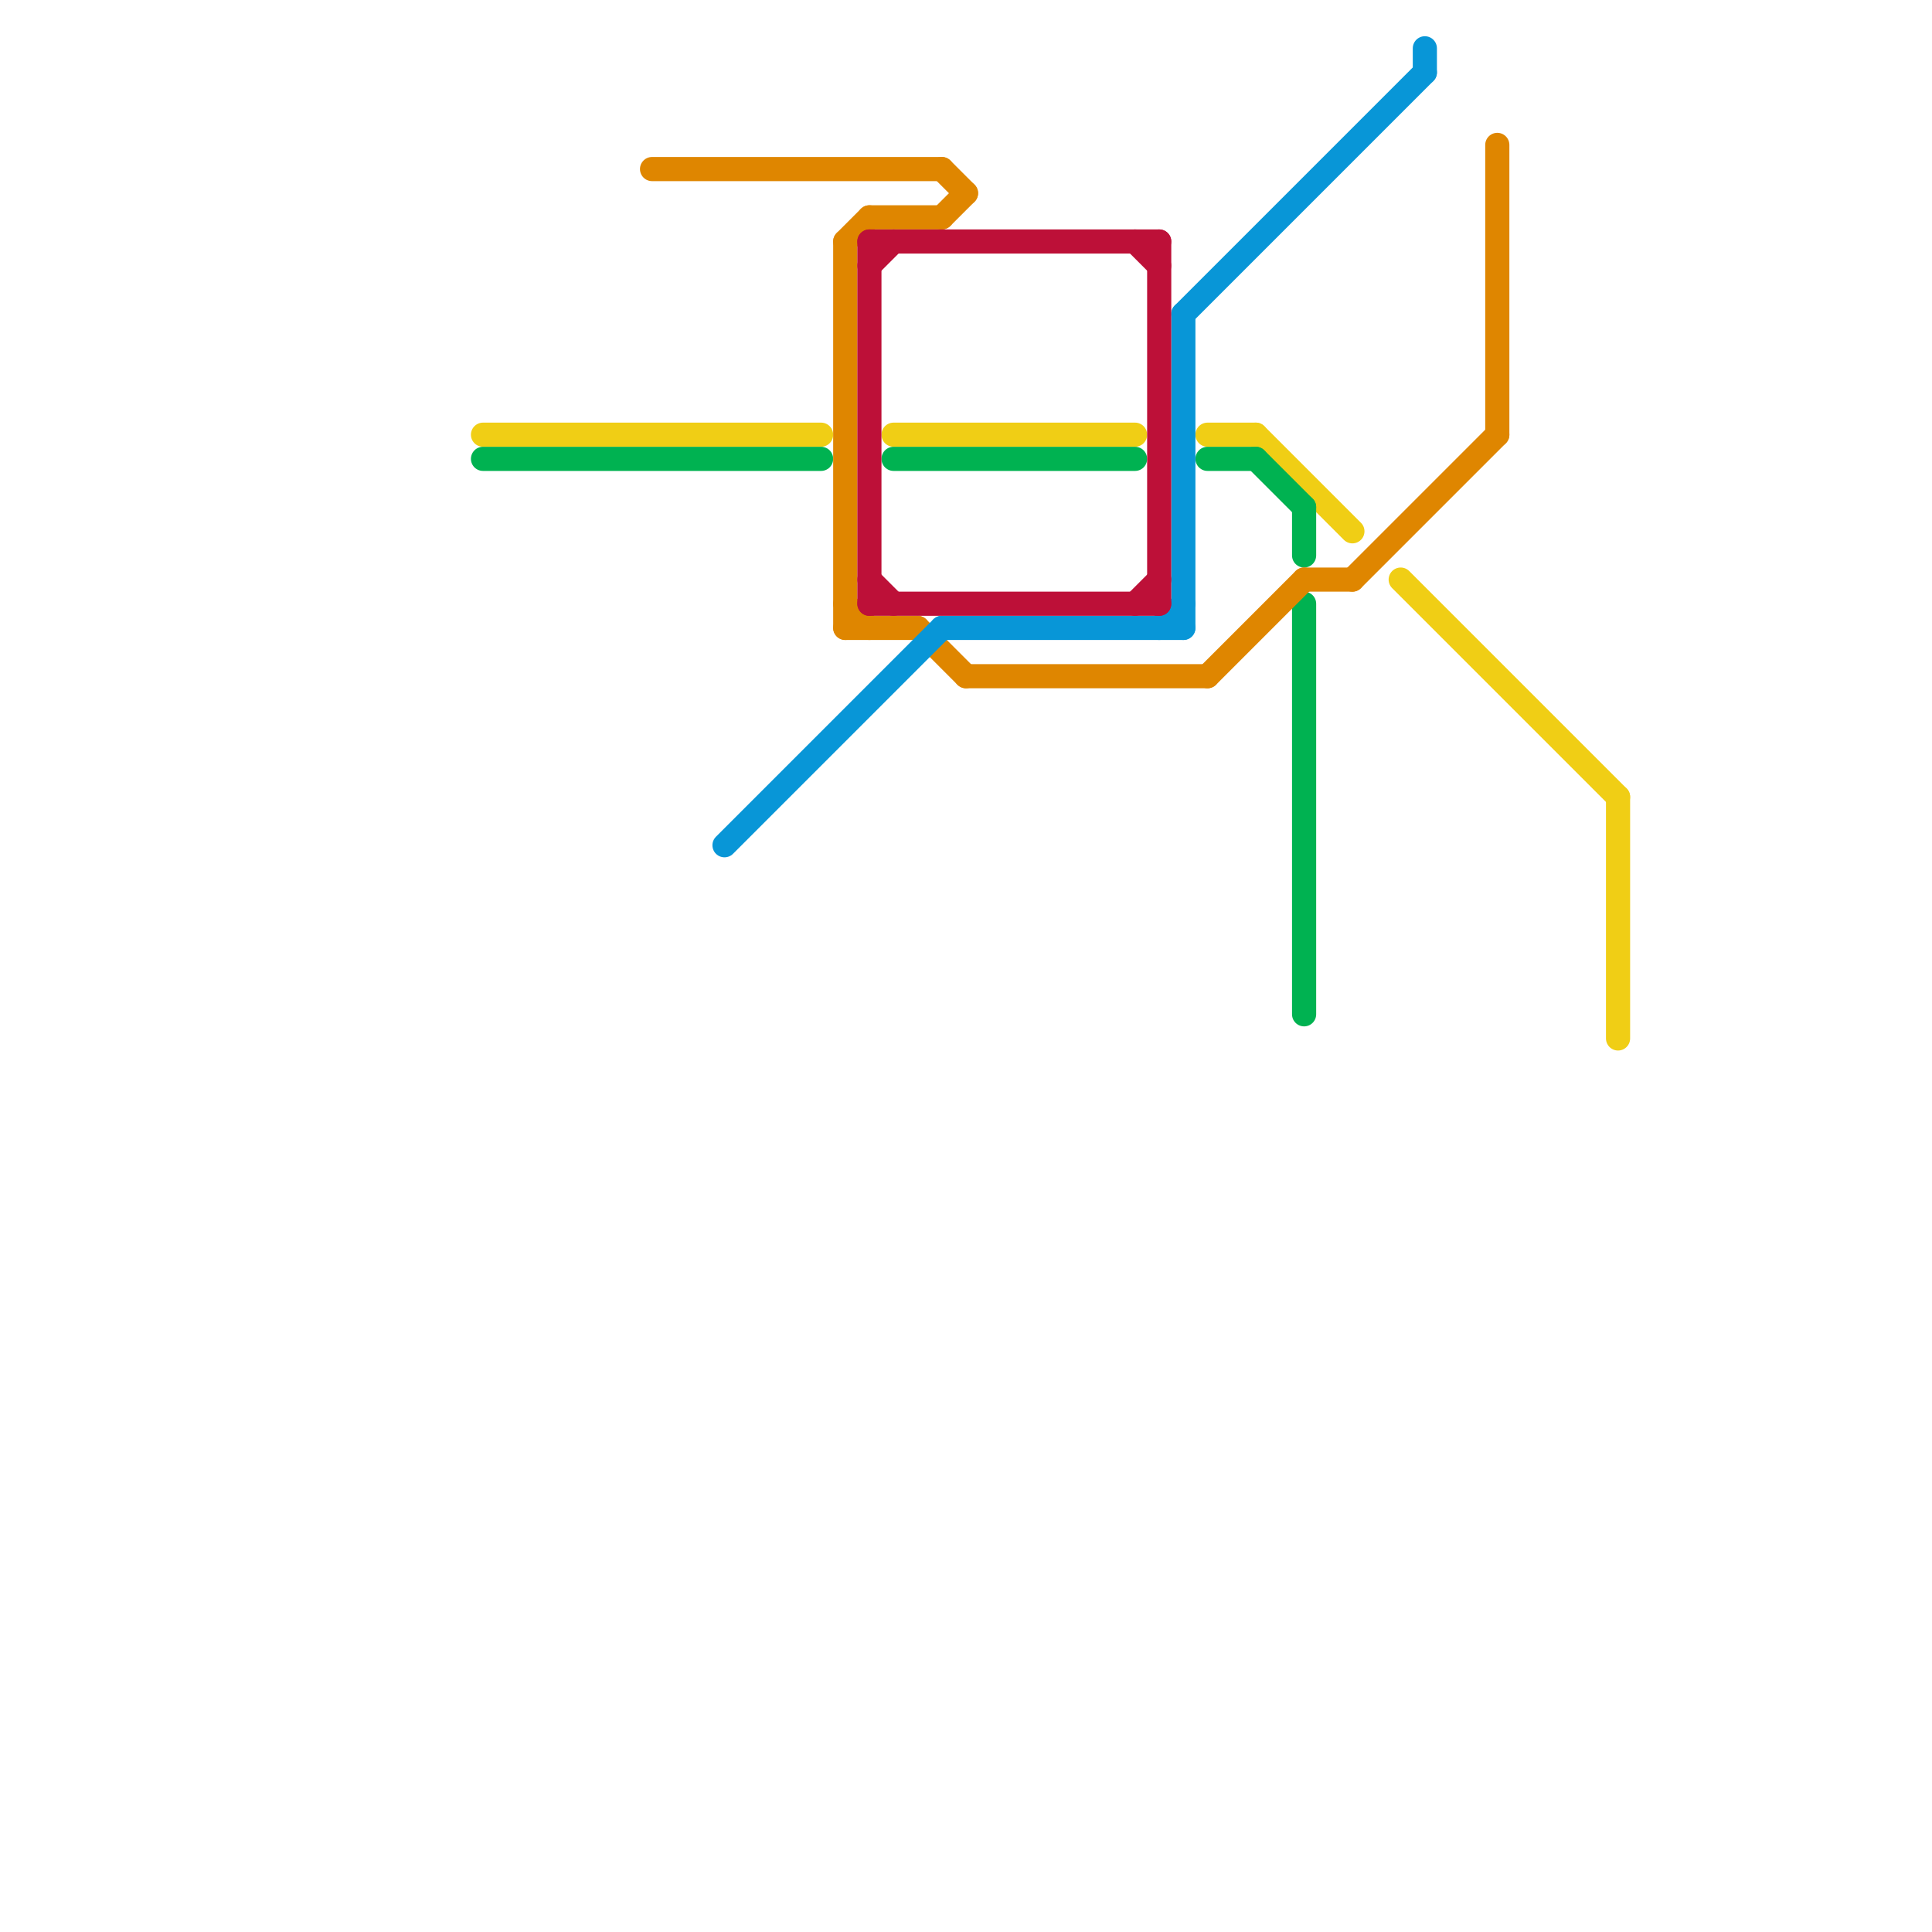 
<svg version="1.1" xmlns="http://www.w3.org/2000/svg" viewBox="0 0 80 80">
<style>text { font: 1px Helvetica; font-weight: 600; white-space: pre; dominant-baseline: central; } line { stroke-width: 1; fill: none; stroke-linecap: round; stroke-linejoin: round; } .c0 { stroke: #f0ce15 } .c1 { stroke: #00b251 } .c2 { stroke: #df8600 } .c3 { stroke: #0896d7 } .c4 { stroke: #bd1038 }</style><defs><g id="wm-xf"><circle r="1.2" fill="#000"/><circle r="0.9" fill="#fff"/><circle r="0.6" fill="#000"/><circle r="0.3" fill="#fff"/></g><g id="wm"><circle r="0.6" fill="#000"/><circle r="0.3" fill="#fff"/></g></defs><line class="c0" x1="50" y1="18" x2="52" y2="18"/><line class="c0" x1="52" y1="18" x2="56" y2="22"/><line class="c0" x1="58" y1="24" x2="67" y2="33"/><line class="c0" x1="37" y1="18" x2="47" y2="18"/><line class="c0" x1="20" y1="18" x2="34" y2="18"/><line class="c0" x1="67" y1="33" x2="67" y2="43"/><line class="c1" x1="54" y1="25" x2="54" y2="42"/><line class="c1" x1="20" y1="19" x2="34" y2="19"/><line class="c1" x1="54" y1="21" x2="54" y2="23"/><line class="c1" x1="37" y1="19" x2="47" y2="19"/><line class="c1" x1="52" y1="19" x2="54" y2="21"/><line class="c1" x1="50" y1="19" x2="52" y2="19"/><line class="c2" x1="38" y1="26" x2="40" y2="28"/><line class="c2" x1="35" y1="25" x2="36" y2="26"/><line class="c2" x1="35" y1="26" x2="38" y2="26"/><line class="c2" x1="54" y1="24" x2="56" y2="24"/><line class="c2" x1="36" y1="9" x2="39" y2="9"/><line class="c2" x1="35" y1="10" x2="35" y2="26"/><line class="c2" x1="50" y1="28" x2="54" y2="24"/><line class="c2" x1="35" y1="10" x2="36" y2="9"/><line class="c2" x1="39" y1="9" x2="40" y2="8"/><line class="c2" x1="39" y1="7" x2="40" y2="8"/><line class="c2" x1="56" y1="24" x2="62" y2="18"/><line class="c2" x1="62" y1="6" x2="62" y2="18"/><line class="c2" x1="27" y1="7" x2="39" y2="7"/><line class="c2" x1="40" y1="28" x2="50" y2="28"/><line class="c3" x1="39" y1="26" x2="49" y2="26"/><line class="c3" x1="30" y1="35" x2="39" y2="26"/><line class="c3" x1="59" y1="2" x2="59" y2="3"/><line class="c3" x1="48" y1="26" x2="49" y2="25"/><line class="c3" x1="49" y1="13" x2="59" y2="3"/><line class="c3" x1="49" y1="13" x2="49" y2="26"/><line class="c4" x1="36" y1="10" x2="48" y2="10"/><line class="c4" x1="36" y1="11" x2="37" y2="10"/><line class="c4" x1="36" y1="25" x2="48" y2="25"/><line class="c4" x1="36" y1="10" x2="36" y2="25"/><line class="c4" x1="36" y1="24" x2="37" y2="25"/><line class="c4" x1="48" y1="10" x2="48" y2="25"/><line class="c4" x1="47" y1="25" x2="48" y2="24"/><line class="c4" x1="47" y1="10" x2="48" y2="11"/>
</svg>
